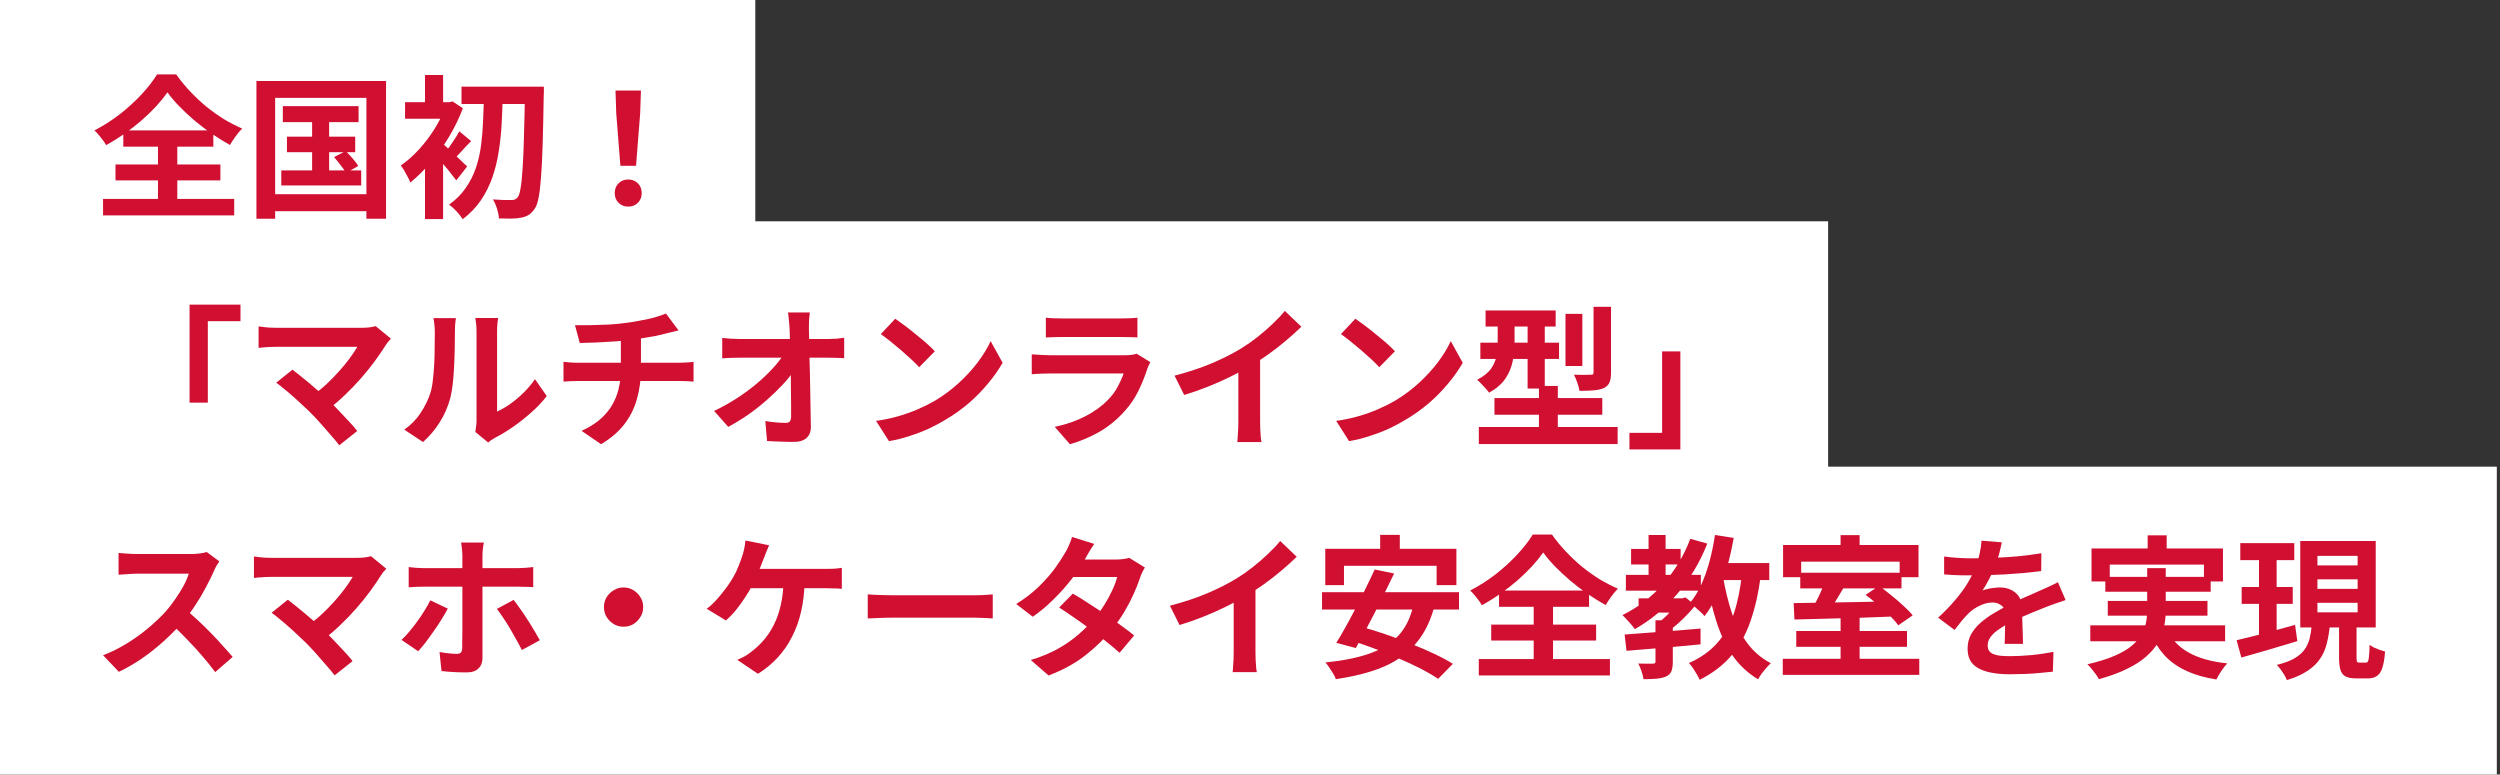 <svg width="652" height="202" viewBox="0 0 652 202" fill="none" xmlns="http://www.w3.org/2000/svg">
<rect x="0" y="0" width="652" height="202" fill="#333333" stroke="none"/>
<path d="M0 80.298L-3.50994e-06 0L196.981 -8.61033e-06L196.981 80.298L0 80.298Z" fill="white"/>
<path d="M0 138.012L-3.50994e-06 57.714L476.77 57.714L476.77 138.012L0 138.012Z" fill="white"/>
<path d="M0 202L-3.50994e-06 121.702L651.168 121.702L651.168 202L0 202Z" fill="white"/>
<path d="M584.268 141.648H598.348V146.088H584.268V141.648ZM584.628 153.088H597.948V157.488H584.628V153.088ZM583.308 166.968C584.614 166.648 586.094 166.288 587.748 165.888C589.428 165.461 591.188 164.995 593.028 164.488C594.868 163.981 596.708 163.475 598.548 162.968L599.148 167.208C596.641 167.955 594.094 168.715 591.508 169.488C588.921 170.235 586.601 170.901 584.548 171.488L583.308 166.968ZM604.388 151.088V153.568H614.868V151.088H604.388ZM604.388 157.208V159.688H614.868V157.208H604.388ZM604.388 144.968V147.448H614.868V144.968H604.388ZM599.908 141.088H619.588V163.648H599.908V141.088ZM610.028 161.848H614.588V171.488C614.588 172.075 614.628 172.448 614.708 172.608C614.814 172.741 615.041 172.808 615.388 172.808C615.468 172.808 615.614 172.808 615.828 172.808C616.068 172.808 616.308 172.808 616.548 172.808C616.788 172.808 616.948 172.808 617.028 172.808C617.268 172.808 617.441 172.701 617.548 172.488C617.681 172.275 617.774 171.835 617.828 171.168C617.908 170.475 617.961 169.475 617.988 168.168C618.308 168.408 618.694 168.648 619.148 168.888C619.628 169.101 620.121 169.301 620.628 169.488C621.161 169.648 621.628 169.795 622.028 169.928C621.894 171.741 621.654 173.155 621.308 174.168C620.988 175.181 620.521 175.888 619.908 176.288C619.321 176.715 618.548 176.928 617.588 176.928C617.401 176.928 617.161 176.928 616.868 176.928C616.601 176.928 616.321 176.928 616.028 176.928C615.734 176.928 615.454 176.928 615.188 176.928C614.921 176.928 614.694 176.928 614.508 176.928C613.281 176.928 612.348 176.755 611.708 176.408C611.068 176.061 610.628 175.488 610.388 174.688C610.148 173.915 610.028 172.861 610.028 171.528V161.848ZM602.908 163.008H607.628C607.468 164.741 607.201 166.341 606.828 167.808C606.481 169.248 605.908 170.568 605.108 171.768C604.308 172.968 603.201 174.035 601.788 174.968C600.401 175.901 598.614 176.701 596.428 177.368C596.268 176.968 596.041 176.515 595.748 176.008C595.454 175.528 595.134 175.048 594.788 174.568C594.441 174.115 594.108 173.728 593.788 173.408C595.654 172.955 597.174 172.395 598.348 171.728C599.521 171.035 600.414 170.261 601.028 169.408C601.641 168.528 602.081 167.568 602.348 166.528C602.614 165.461 602.801 164.288 602.908 163.008ZM589.148 143.408H593.748V166.888L589.148 167.608V143.408Z" fill="#D00F31"/>
<path d="M560.108 139.608H565.068V145.968H560.108V139.608ZM545.468 143.048H579.748V151.648H574.788V147.248H550.228V151.648H545.468V143.048ZM549.068 150.448H576.548V154.328H549.068V150.448ZM545.148 163.088H580.308V167.248H545.148V163.088ZM549.708 156.728H575.708V160.568H549.708V156.728ZM564.988 163.928C566.188 166.568 568.094 168.635 570.708 170.128C573.321 171.621 576.708 172.581 580.868 173.008C580.388 173.515 579.868 174.181 579.308 175.008C578.774 175.835 578.348 176.568 578.028 177.208C574.988 176.728 572.361 175.968 570.148 174.928C567.934 173.915 566.054 172.581 564.508 170.928C562.988 169.248 561.721 167.221 560.708 164.848L564.988 163.928ZM559.988 148.168H564.828V159.288C564.828 160.675 564.681 162.061 564.388 163.448C564.121 164.835 563.614 166.181 562.868 167.488C562.148 168.768 561.121 169.995 559.788 171.168C558.481 172.341 556.814 173.421 554.788 174.408C552.761 175.421 550.294 176.328 547.388 177.128C547.201 176.755 546.934 176.328 546.588 175.848C546.268 175.395 545.908 174.928 545.508 174.448C545.134 173.968 544.761 173.568 544.388 173.248C547.161 172.608 549.481 171.888 551.348 171.088C553.241 170.288 554.748 169.421 555.868 168.488C557.014 167.555 557.881 166.581 558.468 165.568C559.054 164.528 559.454 163.488 559.668 162.448C559.881 161.381 559.988 160.301 559.988 159.208V148.168Z" fill="#D00F31"/>
<path d="M522.068 141.448C521.934 142.168 521.721 143.101 521.428 144.248C521.134 145.395 520.708 146.688 520.148 148.128C519.721 149.115 519.228 150.141 518.668 151.208C518.134 152.248 517.588 153.181 517.028 154.008C517.374 153.848 517.814 153.715 518.348 153.608C518.881 153.475 519.428 153.381 519.988 153.328C520.574 153.248 521.094 153.208 521.548 153.208C523.228 153.208 524.614 153.688 525.708 154.648C526.828 155.608 527.388 157.035 527.388 158.928C527.388 159.461 527.388 160.115 527.388 160.888C527.414 161.661 527.441 162.475 527.468 163.328C527.494 164.155 527.521 164.968 527.548 165.768C527.574 166.568 527.588 167.288 527.588 167.928H522.788C522.841 167.475 522.868 166.941 522.868 166.328C522.894 165.688 522.908 165.021 522.908 164.328C522.934 163.635 522.948 162.968 522.948 162.328C522.974 161.661 522.988 161.061 522.988 160.528C522.988 159.248 522.641 158.368 521.948 157.888C521.281 157.381 520.534 157.128 519.708 157.128C518.588 157.128 517.454 157.408 516.308 157.968C515.188 158.501 514.241 159.141 513.468 159.888C512.881 160.475 512.281 161.128 511.668 161.848C511.081 162.568 510.441 163.381 509.748 164.288L505.468 161.088C507.201 159.488 508.694 157.941 509.948 156.448C511.228 154.955 512.308 153.475 513.188 152.008C514.068 150.541 514.788 149.075 515.348 147.608C515.748 146.541 516.068 145.435 516.308 144.288C516.574 143.115 516.734 142.021 516.788 141.008L522.068 141.448ZM507.028 145.128C508.041 145.288 509.214 145.408 510.548 145.488C511.881 145.568 513.054 145.608 514.068 145.608C515.828 145.608 517.748 145.568 519.828 145.488C521.934 145.408 524.068 145.275 526.228 145.088C528.388 144.875 530.441 144.608 532.388 144.288L532.348 148.928C530.934 149.115 529.401 149.288 527.748 149.448C526.121 149.581 524.454 149.701 522.748 149.808C521.068 149.888 519.454 149.955 517.908 150.008C516.361 150.035 514.988 150.048 513.788 150.048C513.254 150.048 512.588 150.048 511.788 150.048C511.014 150.021 510.214 149.995 509.388 149.968C508.561 149.915 507.774 149.861 507.028 149.808V145.128ZM538.708 156.488C538.281 156.621 537.774 156.795 537.188 157.008C536.628 157.195 536.054 157.395 535.468 157.608C534.908 157.795 534.401 157.981 533.948 158.168C532.668 158.675 531.148 159.288 529.388 160.008C527.654 160.728 525.841 161.568 523.948 162.528C522.748 163.168 521.734 163.795 520.908 164.408C520.081 165.021 519.454 165.648 519.028 166.288C518.601 166.901 518.388 167.581 518.388 168.328C518.388 168.888 518.508 169.355 518.748 169.728C518.988 170.075 519.348 170.355 519.828 170.568C520.308 170.781 520.908 170.928 521.628 171.008C522.348 171.088 523.201 171.128 524.188 171.128C525.894 171.128 527.774 171.035 529.828 170.848C531.881 170.635 533.788 170.355 535.548 170.008L535.388 175.168C534.534 175.275 533.454 175.381 532.148 175.488C530.841 175.621 529.481 175.715 528.068 175.768C526.681 175.821 525.348 175.848 524.068 175.848C521.988 175.848 520.121 175.648 518.468 175.248C516.814 174.848 515.508 174.168 514.548 173.208C513.614 172.221 513.148 170.875 513.148 169.168C513.148 167.781 513.454 166.528 514.068 165.408C514.708 164.288 515.548 163.275 516.588 162.368C517.628 161.461 518.761 160.648 519.988 159.928C521.241 159.181 522.468 158.501 523.668 157.888C524.894 157.248 526.001 156.701 526.988 156.248C527.974 155.795 528.894 155.395 529.748 155.048C530.628 154.675 531.468 154.301 532.268 153.928C533.041 153.581 533.788 153.248 534.508 152.928C535.228 152.581 535.961 152.221 536.708 151.848L538.708 156.488Z" fill="#D00F31"/>
<path d="M480.027 160.928H484.987V173.408H480.027V160.928ZM469.507 149.368H495.907V153.448H469.507V149.368ZM464.947 171.808H500.547V176.008H464.947V171.808ZM468.467 164.568H497.347V168.688H468.467V164.568ZM475.907 151.728L481.027 152.928C480.521 153.808 479.987 154.701 479.427 155.608C478.894 156.515 478.361 157.368 477.827 158.168C477.294 158.941 476.801 159.635 476.347 160.248L472.427 159.048C472.827 158.381 473.254 157.621 473.707 156.768C474.161 155.915 474.574 155.048 474.947 154.168C475.347 153.261 475.667 152.448 475.907 151.728ZM467.787 157.288C470.027 157.235 472.601 157.195 475.507 157.168C478.441 157.115 481.521 157.061 484.747 157.008C488.001 156.928 491.214 156.861 494.387 156.808L494.187 160.768C491.067 160.901 487.921 161.021 484.747 161.128C481.574 161.208 478.547 161.288 475.667 161.368C472.787 161.448 470.227 161.515 467.987 161.568L467.787 157.288ZM486.547 155.128L490.067 152.808C491.081 153.528 492.134 154.341 493.227 155.248C494.347 156.128 495.401 157.035 496.387 157.968C497.401 158.875 498.214 159.715 498.827 160.488L495.067 163.088C494.534 162.315 493.787 161.461 492.827 160.528C491.894 159.595 490.867 158.661 489.747 157.728C488.654 156.768 487.587 155.901 486.547 155.128ZM480.027 139.568H484.987V145.168H480.027V139.568ZM465.027 142.128H500.347V150.528H495.427V146.488H469.747V150.528H465.027V142.128Z" fill="#D00F31"/>
<path d="M427.347 156.048H438.707V159.768H427.347V156.048ZM425.387 143.168H438.307V147.208H425.387V143.168ZM424.027 149.928H443.587V154.048H424.027V149.928ZM429.947 139.528H434.387V151.968H429.947V139.528ZM440.827 140.528L445.267 141.768C443.294 146.728 440.681 151.101 437.427 154.888C434.201 158.675 430.507 161.741 426.347 164.088C426.161 163.768 425.867 163.381 425.467 162.928C425.067 162.448 424.654 161.981 424.227 161.528C423.801 161.075 423.441 160.701 423.147 160.408C427.201 158.408 430.734 155.701 433.747 152.288C436.787 148.875 439.147 144.955 440.827 140.528ZM431.747 161.768H436.267V172.608C436.267 173.621 436.147 174.435 435.907 175.048C435.667 175.661 435.187 176.128 434.467 176.448C433.747 176.741 432.907 176.928 431.947 177.008C431.014 177.088 429.907 177.128 428.627 177.128C428.547 176.515 428.374 175.821 428.107 175.048C427.841 174.275 427.561 173.608 427.267 173.048C428.067 173.075 428.841 173.088 429.587 173.088C430.334 173.088 430.827 173.088 431.067 173.088C431.361 173.061 431.547 173.008 431.627 172.928C431.707 172.848 431.747 172.701 431.747 172.488V161.768ZM437.707 156.048H438.707L439.587 155.808L442.147 157.888C441.187 159.088 440.067 160.301 438.787 161.528C437.534 162.755 436.281 163.795 435.027 164.648C434.787 164.275 434.427 163.848 433.947 163.368C433.494 162.888 433.107 162.501 432.787 162.208C433.374 161.728 433.987 161.181 434.627 160.568C435.267 159.928 435.854 159.275 436.387 158.608C436.947 157.941 437.387 157.341 437.707 156.808V156.048ZM423.707 165.488C425.387 165.355 427.307 165.208 429.467 165.048C431.654 164.888 433.947 164.715 436.347 164.528C438.774 164.341 441.161 164.141 443.507 163.928V168.048C441.267 168.261 438.987 168.475 436.667 168.688C434.347 168.875 432.121 169.061 429.987 169.248C427.854 169.435 425.921 169.595 424.187 169.728L423.707 165.488ZM446.707 146.848H461.427V151.288H446.707V146.848ZM447.267 139.528L452.147 140.288C451.694 142.928 451.107 145.515 450.387 148.048C449.667 150.555 448.827 152.888 447.867 155.048C446.907 157.208 445.801 159.088 444.547 160.688C444.307 160.368 443.947 159.995 443.467 159.568C443.014 159.141 442.534 158.715 442.027 158.288C441.521 157.861 441.081 157.528 440.707 157.288C441.854 155.928 442.854 154.315 443.707 152.448C444.561 150.555 445.281 148.515 445.867 146.328C446.454 144.115 446.921 141.848 447.267 139.528ZM454.307 149.528L459.227 149.968C458.641 154.528 457.734 158.555 456.507 162.048C455.307 165.515 453.641 168.501 451.507 171.008C449.374 173.515 446.627 175.608 443.267 177.288C443.107 176.915 442.867 176.448 442.547 175.888C442.227 175.328 441.881 174.768 441.507 174.208C441.134 173.675 440.787 173.248 440.467 172.928C443.507 171.568 445.961 169.835 447.827 167.728C449.721 165.595 451.174 163.021 452.187 160.008C453.201 156.968 453.907 153.475 454.307 149.528ZM449.347 150.288C449.907 153.675 450.681 156.861 451.667 159.848C452.681 162.808 454.014 165.421 455.667 167.688C457.321 169.928 459.374 171.688 461.827 172.968C461.481 173.288 461.094 173.688 460.667 174.168C460.241 174.675 459.827 175.181 459.427 175.688C459.054 176.221 458.747 176.715 458.507 177.168C455.814 175.541 453.587 173.461 451.827 170.928C450.094 168.368 448.694 165.408 447.627 162.048C446.561 158.688 445.694 155.008 445.027 151.008L449.347 150.288Z" fill="#D00F31"/>
<path d="M402.468 144.088C401.641 145.261 400.654 146.475 399.508 147.728C398.361 148.955 397.094 150.181 395.708 151.408C394.321 152.608 392.841 153.755 391.268 154.848C389.721 155.941 388.121 156.941 386.468 157.848C386.174 157.288 385.721 156.635 385.108 155.888C384.521 155.115 383.961 154.488 383.428 154.008C385.748 152.808 387.961 151.395 390.068 149.768C392.174 148.115 394.068 146.381 395.748 144.568C397.428 142.755 398.761 141.035 399.748 139.408H404.748C405.814 140.928 407.014 142.395 408.348 143.808C409.681 145.221 411.081 146.541 412.548 147.768C414.041 148.968 415.574 150.061 417.148 151.048C418.748 152.008 420.348 152.835 421.948 153.528C421.334 154.141 420.761 154.821 420.228 155.568C419.694 156.315 419.201 157.061 418.748 157.808C417.228 156.955 415.681 155.995 414.108 154.928C412.534 153.835 411.028 152.688 409.588 151.488C408.148 150.261 406.814 149.021 405.588 147.768C404.361 146.515 403.321 145.288 402.468 144.088ZM388.908 162.888H416.268V167.048H388.908V162.888ZM390.948 154.008H414.428V158.248H390.948V154.008ZM385.668 171.888H419.868V176.168H385.668V171.888ZM399.988 155.888H405.028V174.248H399.988V155.888Z" fill="#D00F31"/>
<path d="M359.948 139.488H365.068V146.808H359.948V139.488ZM345.628 143.128H379.828V152.608H374.668V147.568H350.508V152.608H345.628V143.128ZM358.508 148.528L363.588 149.568C362.815 151.195 361.988 152.888 361.108 154.648C360.255 156.381 359.388 158.115 358.508 159.848C357.628 161.581 356.761 163.235 355.908 164.808C355.081 166.355 354.308 167.755 353.588 169.008L348.508 167.648C349.281 166.421 350.095 165.035 350.948 163.488C351.828 161.915 352.708 160.275 353.588 158.568C354.495 156.835 355.361 155.115 356.188 153.408C357.041 151.675 357.815 150.048 358.508 148.528ZM368.628 157.688L374.028 158.368C373.175 161.461 371.988 164.088 370.468 166.248C368.975 168.381 367.161 170.168 365.028 171.608C362.921 173.048 360.481 174.195 357.708 175.048C354.935 175.928 351.828 176.621 348.388 177.128C348.255 176.728 348.028 176.248 347.708 175.688C347.388 175.155 347.041 174.621 346.668 174.088C346.321 173.555 345.988 173.115 345.668 172.768C350.041 172.341 353.801 171.595 356.948 170.528C360.121 169.461 362.681 167.901 364.628 165.848C366.575 163.795 367.908 161.075 368.628 157.688ZM344.788 154.448H380.508V158.968H344.788V154.448ZM351.508 166.808L354.988 163.448C356.935 163.981 359.001 164.621 361.188 165.368C363.401 166.115 365.588 166.928 367.748 167.808C369.935 168.661 371.988 169.541 373.908 170.448C375.855 171.355 377.521 172.248 378.908 173.128L375.068 177.048C373.815 176.195 372.268 175.288 370.428 174.328C368.588 173.395 366.588 172.475 364.428 171.568C362.268 170.635 360.081 169.755 357.868 168.928C355.655 168.101 353.535 167.395 351.508 166.808Z" fill="#D00F31"/>
<path d="M305.107 157.968C308.707 157.035 311.961 155.955 314.867 154.728C317.801 153.475 320.374 152.168 322.587 150.808C323.974 149.955 325.361 148.981 326.747 147.888C328.161 146.768 329.481 145.621 330.707 144.448C331.961 143.275 333.014 142.155 333.867 141.088L338.187 145.208C336.961 146.408 335.614 147.621 334.147 148.848C332.707 150.075 331.201 151.248 329.627 152.368C328.054 153.488 326.494 154.515 324.947 155.448C323.427 156.328 321.721 157.235 319.827 158.168C317.961 159.101 315.987 159.981 313.907 160.808C311.827 161.635 309.734 162.368 307.627 163.008L305.107 157.968ZM321.747 153.368L327.427 152.048V170.048C327.427 170.635 327.441 171.275 327.467 171.968C327.494 172.661 327.534 173.301 327.587 173.888C327.641 174.501 327.707 174.968 327.787 175.288H321.467C321.521 174.968 321.561 174.501 321.587 173.888C321.641 173.301 321.681 172.661 321.707 171.968C321.734 171.275 321.747 170.635 321.747 170.048V153.368Z" fill="#D00F31"/>
<path d="M279.787 154.808C281.014 155.501 282.347 156.328 283.787 157.288C285.254 158.221 286.734 159.195 288.227 160.208C289.721 161.221 291.121 162.208 292.427 163.168C293.761 164.128 294.881 164.981 295.787 165.728L291.987 170.248C291.107 169.448 290.014 168.528 288.707 167.488C287.427 166.421 286.041 165.341 284.547 164.248C283.054 163.128 281.574 162.061 280.107 161.048C278.667 160.035 277.374 159.168 276.227 158.448L279.787 154.808ZM298.587 148.008C298.347 148.381 298.107 148.821 297.867 149.328C297.627 149.835 297.427 150.341 297.267 150.848C296.867 152.075 296.321 153.448 295.627 154.968C294.961 156.461 294.161 157.995 293.227 159.568C292.294 161.115 291.227 162.635 290.027 164.128C288.134 166.475 285.854 168.701 283.187 170.808C280.547 172.915 277.307 174.701 273.467 176.168L268.827 172.128C271.627 171.275 274.054 170.261 276.107 169.088C278.161 167.915 279.934 166.661 281.427 165.328C282.947 163.995 284.267 162.661 285.387 161.328C286.294 160.288 287.147 159.128 287.947 157.848C288.774 156.541 289.481 155.248 290.067 153.968C290.681 152.661 291.107 151.501 291.347 150.488H277.827L279.667 145.928H291.027C291.667 145.928 292.294 145.888 292.907 145.808C293.547 145.728 294.081 145.621 294.507 145.488L298.587 148.008ZM285.387 141.848C284.907 142.541 284.427 143.288 283.947 144.088C283.494 144.888 283.147 145.501 282.907 145.928C282.001 147.528 280.854 149.235 279.467 151.048C278.081 152.835 276.521 154.581 274.787 156.288C273.081 157.995 271.267 159.515 269.347 160.848L265.027 157.528C267.374 156.061 269.361 154.528 270.987 152.928C272.641 151.301 274.014 149.741 275.107 148.248C276.201 146.728 277.081 145.381 277.747 144.208C278.067 143.728 278.401 143.088 278.747 142.288C279.121 141.461 279.401 140.715 279.587 140.048L285.387 141.848Z" fill="#D00F31"/>
<path d="M226.308 155.008C226.788 155.035 227.401 155.075 228.148 155.128C228.894 155.155 229.668 155.181 230.468 155.208C231.294 155.235 232.054 155.248 232.748 155.248C233.414 155.248 234.241 155.248 235.228 155.248C236.214 155.248 237.281 155.248 238.428 155.248C239.601 155.248 240.801 155.248 242.028 155.248C243.281 155.248 244.521 155.248 245.748 155.248C246.974 155.248 248.134 155.248 249.228 155.248C250.321 155.248 251.294 155.248 252.148 155.248C253.028 155.248 253.721 155.248 254.228 155.248C255.161 155.248 256.041 155.221 256.868 155.168C257.694 155.088 258.374 155.035 258.908 155.008V161.288C258.454 161.261 257.774 161.221 256.868 161.168C255.961 161.115 255.081 161.088 254.228 161.088C253.721 161.088 253.028 161.088 252.148 161.088C251.268 161.088 250.281 161.088 249.188 161.088C248.094 161.088 246.934 161.088 245.708 161.088C244.508 161.088 243.281 161.088 242.028 161.088C240.774 161.088 239.561 161.088 238.388 161.088C237.241 161.088 236.174 161.088 235.188 161.088C234.228 161.088 233.414 161.088 232.748 161.088C231.601 161.088 230.428 161.115 229.228 161.168C228.028 161.195 227.054 161.235 226.308 161.288V155.008Z" fill="#D00F31"/>
<path d="M200.588 142.208C200.348 142.715 200.108 143.275 199.868 143.888C199.628 144.501 199.428 145.021 199.268 145.448C199.028 146.115 198.734 146.861 198.388 147.688C198.068 148.515 197.721 149.355 197.348 150.208C197.001 151.035 196.641 151.795 196.268 152.488C195.761 153.501 195.121 154.595 194.348 155.768C193.601 156.915 192.801 158.021 191.948 159.088C191.094 160.128 190.214 161.035 189.308 161.808L184.308 158.768C185.028 158.261 185.708 157.661 186.348 156.968C187.014 156.275 187.641 155.555 188.228 154.808C188.841 154.061 189.401 153.328 189.908 152.608C190.414 151.861 190.854 151.168 191.228 150.528C191.761 149.621 192.214 148.675 192.588 147.688C192.988 146.701 193.308 145.835 193.548 145.088C193.788 144.421 193.974 143.728 194.108 143.008C194.268 142.261 194.361 141.581 194.388 140.968L200.588 142.208ZM194.268 148.368C194.721 148.368 195.388 148.368 196.268 148.368C197.148 148.368 198.174 148.368 199.348 148.368C200.521 148.368 201.748 148.368 203.028 148.368C204.334 148.368 205.628 148.368 206.908 148.368C208.214 148.368 209.428 148.368 210.548 148.368C211.694 148.368 212.681 148.368 213.508 148.368C214.361 148.368 214.988 148.368 215.388 148.368C215.921 148.368 216.588 148.355 217.388 148.328C218.188 148.275 218.908 148.195 219.548 148.088V153.568C218.801 153.488 218.028 153.448 217.228 153.448C216.454 153.421 215.841 153.408 215.388 153.408C214.934 153.408 214.174 153.408 213.108 153.408C212.041 153.408 210.801 153.408 209.388 153.408C207.974 153.408 206.481 153.408 204.908 153.408C203.361 153.408 201.854 153.408 200.388 153.408C198.921 153.408 197.614 153.408 196.468 153.408C195.321 153.408 194.441 153.408 193.828 153.408L194.268 148.368ZM209.868 151.248C209.814 154.208 209.508 156.928 208.948 159.408C208.388 161.861 207.588 164.088 206.548 166.088C205.534 168.088 204.281 169.901 202.788 171.528C201.294 173.128 199.588 174.528 197.668 175.728L192.268 172.088C192.988 171.795 193.681 171.461 194.348 171.088C195.014 170.688 195.588 170.288 196.068 169.888C197.214 169.008 198.268 168.008 199.228 166.888C200.214 165.741 201.081 164.421 201.828 162.928C202.601 161.408 203.201 159.688 203.628 157.768C204.081 155.848 204.321 153.675 204.348 151.248H209.868Z" fill="#D00F31"/>
<path d="M162.628 153.208C163.588 153.208 164.441 153.448 165.188 153.928C165.961 154.381 166.574 154.995 167.028 155.768C167.508 156.515 167.748 157.368 167.748 158.328C167.748 159.261 167.508 160.115 167.028 160.888C166.574 161.661 165.961 162.288 165.188 162.768C164.441 163.221 163.588 163.448 162.628 163.448C161.694 163.448 160.841 163.221 160.068 162.768C159.294 162.288 158.668 161.661 158.188 160.888C157.734 160.115 157.508 159.261 157.508 158.328C157.508 157.368 157.734 156.515 158.188 155.768C158.668 154.995 159.294 154.381 160.068 153.928C160.841 153.448 161.694 153.208 162.628 153.208Z" fill="#D00F31"/>
<path d="M126.188 141.488C126.161 141.675 126.108 141.981 126.028 142.408C125.975 142.835 125.921 143.288 125.868 143.768C125.841 144.248 125.828 144.648 125.828 144.968C125.828 145.768 125.828 146.648 125.828 147.608C125.828 148.568 125.828 149.528 125.828 150.488C125.828 151.421 125.828 152.275 125.828 153.048C125.828 153.581 125.828 154.328 125.828 155.288C125.828 156.248 125.828 157.328 125.828 158.528C125.828 159.728 125.828 160.981 125.828 162.288C125.828 163.568 125.828 164.821 125.828 166.048C125.828 167.248 125.828 168.341 125.828 169.328C125.828 170.288 125.828 171.048 125.828 171.608C125.828 172.755 125.481 173.661 124.788 174.328C124.121 175.021 123.068 175.368 121.628 175.368C120.908 175.368 120.175 175.355 119.428 175.328C118.681 175.301 117.948 175.261 117.228 175.208C116.508 175.155 115.815 175.088 115.148 175.008L114.628 170.048C115.508 170.208 116.348 170.328 117.148 170.408C117.948 170.488 118.601 170.528 119.108 170.528C119.615 170.528 119.975 170.421 120.188 170.208C120.401 169.968 120.521 169.595 120.548 169.088C120.548 168.848 120.548 168.328 120.548 167.528C120.575 166.728 120.588 165.781 120.588 164.688C120.588 163.595 120.588 162.435 120.588 161.208C120.588 159.981 120.588 158.808 120.588 157.688C120.588 156.568 120.588 155.595 120.588 154.768C120.588 153.941 120.588 153.368 120.588 153.048C120.588 152.568 120.588 151.848 120.588 150.888C120.588 149.901 120.588 148.861 120.588 147.768C120.588 146.675 120.588 145.741 120.588 144.968C120.588 144.435 120.548 143.808 120.468 143.088C120.388 142.368 120.321 141.835 120.268 141.488H126.188ZM106.588 147.888C107.175 147.941 107.801 148.008 108.468 148.088C109.161 148.141 109.815 148.168 110.428 148.168C110.775 148.168 111.428 148.168 112.388 148.168C113.375 148.168 114.535 148.168 115.868 148.168C117.228 148.168 118.695 148.168 120.268 148.168C121.841 148.168 123.415 148.168 124.988 148.168C126.561 148.168 128.041 148.168 129.428 148.168C130.815 148.168 132.001 148.168 132.988 148.168C134.001 148.168 134.708 148.168 135.108 148.168C135.668 148.168 136.335 148.141 137.108 148.088C137.881 148.035 138.535 147.968 139.068 147.888V153.128C138.455 153.075 137.788 153.048 137.068 153.048C136.348 153.021 135.708 153.008 135.148 153.008C134.748 153.008 134.055 153.008 133.068 153.008C132.081 153.008 130.895 153.008 129.508 153.008C128.121 153.008 126.641 153.008 125.068 153.008C123.495 153.008 121.921 153.008 120.348 153.008C118.801 153.008 117.335 153.008 115.948 153.008C114.588 153.008 113.428 153.008 112.468 153.008C111.508 153.008 110.828 153.008 110.428 153.008C109.841 153.008 109.188 153.021 108.468 153.048C107.775 153.075 107.148 153.115 106.588 153.168V147.888ZM116.788 158.728C116.308 159.608 115.748 160.568 115.108 161.608C114.468 162.648 113.775 163.688 113.028 164.728C112.308 165.768 111.601 166.741 110.908 167.648C110.215 168.528 109.601 169.261 109.068 169.848L104.708 166.888C105.375 166.275 106.055 165.555 106.748 164.728C107.468 163.875 108.161 162.981 108.828 162.048C109.521 161.115 110.148 160.181 110.708 159.248C111.295 158.315 111.801 157.421 112.228 156.568L116.788 158.728ZM133.948 156.448C134.455 157.088 135.015 157.848 135.628 158.728C136.268 159.608 136.908 160.555 137.548 161.568C138.188 162.555 138.788 163.528 139.348 164.488C139.908 165.421 140.388 166.248 140.788 166.968L136.108 169.528C135.681 168.675 135.188 167.755 134.628 166.768C134.095 165.781 133.535 164.795 132.948 163.808C132.361 162.821 131.775 161.901 131.188 161.048C130.601 160.168 130.068 159.421 129.588 158.808L133.948 156.448Z" fill="#D00F31"/>
<path d="M100.748 148.328C100.454 148.648 100.188 148.941 99.948 149.208C99.734 149.475 99.547 149.741 99.388 150.008C98.588 151.288 97.641 152.675 96.547 154.168C95.454 155.661 94.241 157.168 92.907 158.688C91.574 160.208 90.161 161.675 88.668 163.088C87.201 164.501 85.681 165.781 84.108 166.928L80.147 163.208C81.481 162.301 82.734 161.301 83.907 160.208C85.108 159.088 86.214 157.955 87.228 156.808C88.267 155.661 89.188 154.541 89.987 153.448C90.787 152.355 91.454 151.355 91.987 150.448C91.454 150.448 90.748 150.448 89.868 150.448C88.987 150.448 87.961 150.448 86.787 150.448C85.641 150.448 84.427 150.448 83.147 150.448C81.868 150.448 80.588 150.448 79.308 150.448C78.054 150.448 76.854 150.448 75.707 150.448C74.588 150.448 73.601 150.448 72.748 150.448C71.921 150.448 71.281 150.448 70.828 150.448C70.294 150.448 69.721 150.461 69.108 150.488C68.521 150.515 67.961 150.555 67.427 150.608C66.894 150.661 66.494 150.701 66.228 150.728V145.128C66.574 145.155 67.014 145.208 67.547 145.288C68.108 145.368 68.681 145.421 69.267 145.448C69.854 145.475 70.374 145.488 70.828 145.488C71.174 145.488 71.761 145.488 72.588 145.488C73.441 145.488 74.441 145.488 75.588 145.488C76.734 145.488 77.961 145.488 79.267 145.488C80.601 145.488 81.934 145.488 83.267 145.488C84.627 145.488 85.934 145.488 87.188 145.488C88.441 145.488 89.561 145.488 90.547 145.488C91.561 145.488 92.388 145.488 93.028 145.488C94.601 145.488 95.841 145.341 96.748 145.048L100.748 148.328ZM79.627 167.488C79.041 166.901 78.361 166.261 77.588 165.568C76.841 164.848 76.054 164.128 75.228 163.408C74.427 162.688 73.641 162.021 72.868 161.408C72.121 160.768 71.441 160.235 70.828 159.808L75.067 156.408C75.601 156.808 76.228 157.301 76.948 157.888C77.694 158.475 78.481 159.115 79.308 159.808C80.134 160.501 80.974 161.221 81.828 161.968C82.681 162.715 83.494 163.448 84.267 164.168C85.147 165.021 86.054 165.941 86.987 166.928C87.948 167.915 88.854 168.875 89.707 169.808C90.588 170.741 91.334 171.608 91.948 172.408L87.267 176.128C86.707 175.381 85.987 174.515 85.108 173.528C84.254 172.515 83.347 171.475 82.388 170.408C81.427 169.341 80.507 168.368 79.627 167.488Z" fill="#D00F31"/>
<path d="M57.199 146.408C57.039 146.648 56.799 147.021 56.479 147.528C56.186 148.035 55.959 148.501 55.799 148.928C55.239 150.181 54.546 151.581 53.719 153.128C52.919 154.675 51.999 156.235 50.959 157.808C49.946 159.355 48.866 160.808 47.719 162.168C46.226 163.848 44.572 165.515 42.759 167.168C40.972 168.795 39.079 170.301 37.079 171.688C35.106 173.048 33.079 174.221 30.999 175.208L26.879 170.888C29.039 170.061 31.132 169.021 33.159 167.768C35.186 166.515 37.066 165.155 38.799 163.688C40.532 162.221 42.026 160.795 43.279 159.408C44.159 158.395 44.986 157.315 45.759 156.168C46.559 155.021 47.266 153.888 47.879 152.768C48.492 151.621 48.946 150.568 49.239 149.608C48.972 149.608 48.492 149.608 47.799 149.608C47.106 149.608 46.292 149.608 45.359 149.608C44.452 149.608 43.492 149.608 42.479 149.608C41.466 149.608 40.492 149.608 39.559 149.608C38.652 149.608 37.852 149.608 37.159 149.608C36.466 149.608 35.972 149.608 35.679 149.608C35.119 149.608 34.532 149.635 33.919 149.688C33.306 149.715 32.719 149.755 32.159 149.808C31.626 149.835 31.212 149.861 30.919 149.888V144.208C31.319 144.235 31.812 144.275 32.399 144.328C32.986 144.381 33.572 144.421 34.159 144.448C34.772 144.475 35.279 144.488 35.679 144.488C36.026 144.488 36.572 144.488 37.319 144.488C38.066 144.488 38.919 144.488 39.879 144.488C40.839 144.488 41.826 144.488 42.839 144.488C43.879 144.488 44.866 144.488 45.799 144.488C46.759 144.488 47.586 144.488 48.279 144.488C48.972 144.488 49.479 144.488 49.799 144.488C50.679 144.488 51.479 144.435 52.199 144.328C52.946 144.221 53.519 144.101 53.919 143.968L57.199 146.408ZM48.239 158.848C49.279 159.675 50.386 160.635 51.559 161.728C52.732 162.821 53.892 163.955 55.039 165.128C56.186 166.301 57.239 167.435 58.199 168.528C59.186 169.595 60.012 170.528 60.679 171.328L56.119 175.288C55.132 173.928 53.999 172.515 52.719 171.048C51.466 169.581 50.132 168.128 48.719 166.688C47.332 165.221 45.919 163.835 44.479 162.528L48.239 158.848Z" fill="#D00F31"/>
<path d="M438.239 117.208H424.959V112.888H433.479V91.648H438.239V117.208Z" fill="#D00F31"/>
<path d="M387.438 80.968H405.718V85.168H387.438V80.968ZM386.078 89.368H406.598V93.608H386.078V89.368ZM385.678 111.368H421.878V115.808H385.678V111.368ZM389.758 103.808H417.878V108.168H389.758V103.808ZM398.398 82.608H402.878V101.328H398.398V82.608ZM401.358 100.648H406.278V114.648H401.358V100.648ZM408.278 81.848H412.678V95.448H408.278V81.848ZM415.598 80.008H420.158V97.168C420.158 98.261 420.025 99.115 419.758 99.728C419.518 100.341 419.025 100.835 418.278 101.208C417.532 101.528 416.638 101.728 415.598 101.808C414.558 101.888 413.332 101.928 411.918 101.928C411.838 101.315 411.652 100.608 411.358 99.808C411.092 98.981 410.798 98.288 410.478 97.728C411.385 97.755 412.265 97.768 413.118 97.768C413.998 97.768 414.572 97.755 414.838 97.728C415.158 97.728 415.358 97.688 415.438 97.608C415.545 97.528 415.598 97.355 415.598 97.088V80.008ZM390.598 82.648H394.998V89.808C394.998 91.248 394.825 92.755 394.478 94.328C394.158 95.901 393.518 97.395 392.558 98.808C391.598 100.195 390.198 101.395 388.358 102.408C388.145 102.088 387.838 101.715 387.438 101.288C387.065 100.861 386.665 100.435 386.238 100.008C385.838 99.581 385.505 99.261 385.238 99.048C386.865 98.195 388.052 97.261 388.798 96.248C389.545 95.208 390.025 94.128 390.238 93.008C390.478 91.861 390.598 90.755 390.598 89.688V82.648Z" fill="#D00F31"/>
<path d="M353.479 83.128C354.172 83.608 354.985 84.195 355.918 84.888C356.852 85.581 357.812 86.341 358.798 87.168C359.812 87.968 360.758 88.755 361.638 89.528C362.518 90.301 363.238 90.995 363.798 91.608L359.719 95.768C359.212 95.208 358.545 94.541 357.719 93.768C356.892 92.995 355.999 92.195 355.039 91.368C354.079 90.541 353.132 89.755 352.198 89.008C351.265 88.261 350.439 87.635 349.719 87.128L353.479 83.128ZM348.479 109.768C350.559 109.475 352.518 109.061 354.358 108.528C356.198 107.995 357.905 107.381 359.479 106.688C361.052 105.995 362.492 105.275 363.798 104.528C366.065 103.168 368.145 101.621 370.039 99.888C371.932 98.155 373.585 96.355 374.999 94.488C376.412 92.595 377.532 90.755 378.358 88.968L381.479 94.608C380.465 96.395 379.212 98.181 377.719 99.968C376.252 101.755 374.585 103.461 372.719 105.088C370.852 106.688 368.838 108.128 366.678 109.408C365.318 110.235 363.852 111.021 362.279 111.768C360.705 112.488 359.039 113.128 357.279 113.688C355.545 114.275 353.732 114.728 351.839 115.048L348.479 109.768Z" fill="#D00F31"/>
<path d="M306.318 97.968C309.918 97.035 313.172 95.955 316.078 94.728C319.012 93.475 321.585 92.168 323.798 90.808C325.185 89.955 326.572 88.981 327.958 87.888C329.372 86.768 330.692 85.621 331.918 84.448C333.172 83.275 334.225 82.155 335.078 81.088L339.398 85.208C338.172 86.408 336.825 87.621 335.358 88.848C333.918 90.075 332.412 91.248 330.838 92.368C329.265 93.488 327.705 94.515 326.158 95.448C324.638 96.328 322.932 97.235 321.038 98.168C319.172 99.101 317.198 99.981 315.118 100.808C313.038 101.635 310.945 102.368 308.838 103.008L306.318 97.968ZM322.958 93.368L328.638 92.048V110.048C328.638 110.635 328.652 111.275 328.678 111.968C328.705 112.661 328.745 113.301 328.798 113.888C328.852 114.501 328.918 114.968 328.998 115.288H322.678C322.732 114.968 322.772 114.501 322.798 113.888C322.852 113.301 322.892 112.661 322.918 111.968C322.945 111.275 322.958 110.635 322.958 110.048V93.368Z" fill="#D00F31"/>
<path d="M272.759 82.848C273.319 82.928 273.986 82.981 274.759 83.008C275.532 83.035 276.252 83.048 276.919 83.048C277.426 83.048 278.199 83.048 279.239 83.048C280.306 83.048 281.479 83.048 282.759 83.048C284.066 83.048 285.359 83.048 286.639 83.048C287.919 83.048 289.066 83.048 290.079 83.048C291.092 83.048 291.839 83.048 292.319 83.048C292.932 83.048 293.666 83.035 294.519 83.008C295.372 82.981 296.079 82.928 296.639 82.848V88.008C296.106 87.955 295.412 87.928 294.559 87.928C293.732 87.901 292.959 87.888 292.239 87.888C291.812 87.888 291.079 87.888 290.039 87.888C289.026 87.888 287.866 87.888 286.559 87.888C285.279 87.888 283.986 87.888 282.679 87.888C281.399 87.888 280.239 87.888 279.199 87.888C278.159 87.888 277.399 87.888 276.919 87.888C276.279 87.888 275.572 87.901 274.799 87.928C274.052 87.955 273.372 87.981 272.759 88.008V82.848ZM299.999 94.448C299.866 94.715 299.719 95.008 299.559 95.328C299.426 95.648 299.319 95.915 299.239 96.128C298.626 98.048 297.852 99.968 296.919 101.888C296.012 103.781 294.812 105.555 293.319 107.208C291.319 109.448 289.079 111.275 286.599 112.688C284.119 114.075 281.599 115.128 279.039 115.848L275.079 111.328C278.092 110.688 280.772 109.755 283.119 108.528C285.466 107.301 287.399 105.901 288.919 104.328C289.986 103.235 290.839 102.088 291.479 100.888C292.146 99.661 292.666 98.501 293.039 97.408C292.746 97.408 292.239 97.408 291.519 97.408C290.799 97.408 289.932 97.408 288.919 97.408C287.932 97.408 286.866 97.408 285.719 97.408C284.572 97.408 283.399 97.408 282.199 97.408C280.999 97.408 279.852 97.408 278.759 97.408C277.666 97.408 276.679 97.408 275.799 97.408C274.946 97.408 274.252 97.408 273.719 97.408C273.239 97.408 272.559 97.421 271.679 97.448C270.799 97.475 269.932 97.528 269.079 97.608V92.408C269.932 92.461 270.759 92.515 271.559 92.568C272.386 92.621 273.106 92.648 273.719 92.648C274.119 92.648 274.719 92.648 275.519 92.648C276.346 92.648 277.292 92.648 278.359 92.648C279.426 92.648 280.559 92.648 281.759 92.648C282.986 92.648 284.199 92.648 285.399 92.648C286.626 92.648 287.786 92.648 288.879 92.648C289.972 92.648 290.919 92.648 291.719 92.648C292.519 92.648 293.119 92.648 293.519 92.648C294.159 92.648 294.732 92.608 295.239 92.528C295.772 92.448 296.172 92.355 296.439 92.248L299.999 94.448Z" fill="#D00F31"/>
<path d="M233.479 83.128C234.172 83.608 234.985 84.195 235.919 84.888C236.852 85.581 237.812 86.341 238.799 87.168C239.812 87.968 240.759 88.755 241.639 89.528C242.519 90.301 243.239 90.995 243.799 91.608L239.719 95.768C239.212 95.208 238.545 94.541 237.719 93.768C236.892 92.995 235.999 92.195 235.039 91.368C234.079 90.541 233.132 89.755 232.199 89.008C231.265 88.261 230.439 87.635 229.719 87.128L233.479 83.128ZM228.479 109.768C230.559 109.475 232.519 109.061 234.359 108.528C236.199 107.995 237.905 107.381 239.479 106.688C241.052 105.995 242.492 105.275 243.799 104.528C246.065 103.168 248.145 101.621 250.039 99.888C251.932 98.155 253.585 96.355 254.999 94.488C256.412 92.595 257.532 90.755 258.359 88.968L261.479 94.608C260.465 96.395 259.212 98.181 257.719 99.968C256.252 101.755 254.585 103.461 252.719 105.088C250.852 106.688 248.839 108.128 246.679 109.408C245.319 110.235 243.852 111.021 242.279 111.768C240.705 112.488 239.039 113.128 237.279 113.688C235.545 114.275 233.732 114.728 231.839 115.048L228.479 109.768Z" fill="#D00F31"/>
<path d="M211.198 81.488C211.118 82.101 211.052 82.768 210.998 83.488C210.972 84.208 210.958 84.888 210.958 85.528C210.985 86.648 211.012 87.861 211.038 89.168C211.065 90.475 211.092 91.861 211.118 93.328C211.172 94.795 211.212 96.301 211.238 97.848C211.265 99.368 211.292 100.901 211.318 102.448C211.345 103.968 211.372 105.475 211.398 106.968C211.425 108.435 211.452 109.848 211.478 111.208C211.505 112.488 211.145 113.475 210.398 114.168C209.652 114.888 208.518 115.248 206.998 115.248C205.798 115.248 204.625 115.221 203.478 115.168C202.332 115.141 201.185 115.088 200.038 115.008L199.598 109.808C200.505 109.968 201.452 110.088 202.438 110.168C203.425 110.248 204.252 110.288 204.918 110.288C205.425 110.288 205.785 110.155 205.998 109.888C206.212 109.621 206.318 109.195 206.318 108.608C206.318 107.701 206.318 106.661 206.318 105.488C206.318 104.288 206.305 103.021 206.278 101.688C206.278 100.328 206.265 98.941 206.238 97.528C206.212 96.088 206.185 94.661 206.158 93.248C206.132 91.835 206.092 90.475 206.038 89.168C206.012 87.861 205.972 86.648 205.918 85.528C205.865 84.648 205.798 83.888 205.718 83.248C205.665 82.581 205.598 81.995 205.518 81.488H211.198ZM188.358 88.128C188.945 88.208 189.652 88.275 190.478 88.328C191.332 88.381 192.105 88.408 192.798 88.408C193.198 88.408 193.878 88.408 194.838 88.408C195.798 88.408 196.932 88.408 198.238 88.408C199.572 88.408 200.985 88.408 202.478 88.408C203.972 88.408 205.452 88.408 206.918 88.408C208.385 88.408 209.758 88.408 211.038 88.408C212.318 88.408 213.398 88.408 214.278 88.408C215.158 88.408 215.732 88.408 215.998 88.408C216.638 88.408 217.372 88.381 218.198 88.328C219.025 88.248 219.678 88.168 220.158 88.088V93.408C219.518 93.381 218.838 93.355 218.118 93.328C217.425 93.301 216.812 93.288 216.278 93.288C216.038 93.288 215.478 93.288 214.598 93.288C213.718 93.288 212.625 93.288 211.318 93.288C210.038 93.288 208.638 93.288 207.118 93.288C205.598 93.288 204.065 93.288 202.518 93.288C200.998 93.288 199.558 93.288 198.198 93.288C196.865 93.288 195.732 93.288 194.798 93.288C193.865 93.288 193.238 93.288 192.918 93.288C192.198 93.288 191.438 93.301 190.638 93.328C189.838 93.355 189.078 93.395 188.358 93.448V88.128ZM186.238 107.168C188.318 106.181 190.305 105.075 192.198 103.848C194.092 102.621 195.825 101.341 197.398 100.008C198.972 98.675 200.358 97.355 201.558 96.048C202.785 94.715 203.758 93.461 204.478 92.288L207.078 92.328L207.118 96.568C206.318 97.795 205.292 99.075 204.038 100.408C202.785 101.741 201.398 103.075 199.878 104.408C198.358 105.741 196.745 107.008 195.038 108.208C193.332 109.381 191.625 110.421 189.918 111.328L186.238 107.168Z" fill="#D00F31"/>
<path d="M149.959 84.808C150.972 84.808 152.266 84.808 153.839 84.808C155.412 84.781 157.066 84.728 158.799 84.648C160.532 84.541 162.132 84.381 163.599 84.168C164.612 84.035 165.599 83.875 166.559 83.688C167.546 83.501 168.479 83.315 169.359 83.128C170.266 82.915 171.079 82.688 171.799 82.448C172.546 82.208 173.172 81.981 173.679 81.768L176.959 86.168C176.266 86.328 175.666 86.475 175.159 86.608C174.652 86.741 174.226 86.848 173.879 86.928C173.052 87.141 172.159 87.355 171.199 87.568C170.239 87.755 169.252 87.928 168.239 88.088C167.226 88.248 166.199 88.408 165.159 88.568C163.639 88.781 162.026 88.941 160.319 89.048C158.612 89.155 156.959 89.248 155.359 89.328C153.759 89.381 152.372 89.421 151.199 89.448L149.959 84.808ZM151.679 112.368C154.026 111.301 155.946 110.008 157.439 108.488C158.959 106.941 160.079 105.168 160.799 103.168C161.546 101.141 161.919 98.875 161.919 96.368C161.919 96.368 161.919 96.075 161.919 95.488C161.919 94.875 161.919 93.968 161.919 92.768C161.919 91.541 161.919 89.995 161.919 88.128L167.159 87.528C167.159 88.221 167.159 88.968 167.159 89.768C167.159 90.541 167.159 91.315 167.159 92.088C167.159 92.861 167.159 93.568 167.159 94.208C167.159 94.821 167.159 95.328 167.159 95.728C167.159 96.101 167.159 96.288 167.159 96.288C167.159 98.955 166.826 101.488 166.159 103.888C165.519 106.288 164.439 108.501 162.919 110.528C161.399 112.528 159.346 114.301 156.759 115.848L151.679 112.368ZM146.959 94.368C147.519 94.421 148.119 94.475 148.759 94.528C149.399 94.581 150.026 94.608 150.639 94.608C151.012 94.608 151.719 94.608 152.759 94.608C153.799 94.608 155.052 94.608 156.519 94.608C158.012 94.608 159.612 94.608 161.319 94.608C163.026 94.608 164.732 94.608 166.439 94.608C168.146 94.608 169.746 94.608 171.239 94.608C172.732 94.608 174.012 94.608 175.079 94.608C176.146 94.608 176.866 94.608 177.239 94.608C177.532 94.608 177.906 94.595 178.359 94.568C178.812 94.541 179.266 94.515 179.719 94.488C180.199 94.435 180.586 94.395 180.879 94.368V99.528C180.346 99.475 179.759 99.435 179.119 99.408C178.506 99.381 177.919 99.368 177.359 99.368C176.986 99.368 176.266 99.368 175.199 99.368C174.159 99.368 172.879 99.368 171.359 99.368C169.866 99.368 168.252 99.368 166.519 99.368C164.812 99.368 163.092 99.368 161.359 99.368C159.652 99.368 158.052 99.368 156.559 99.368C155.066 99.368 153.799 99.368 152.759 99.368C151.719 99.368 151.039 99.368 150.719 99.368C150.106 99.368 149.452 99.381 148.759 99.408C148.066 99.435 147.466 99.475 146.959 99.528V94.368Z" fill="#D00F31"/>
<path d="M123.958 112.648C124.038 112.248 124.105 111.795 124.158 111.288C124.238 110.755 124.278 110.221 124.278 109.688C124.278 109.395 124.278 108.808 124.278 107.928C124.278 107.048 124.278 105.981 124.278 104.728C124.278 103.475 124.278 102.128 124.278 100.688C124.278 99.221 124.278 97.741 124.278 96.248C124.278 94.755 124.278 93.355 124.278 92.048C124.278 90.715 124.278 89.555 124.278 88.568C124.278 87.555 124.278 86.821 124.278 86.368C124.278 85.461 124.225 84.675 124.118 84.008C124.038 83.341 123.985 82.981 123.958 82.928H129.918C129.892 82.981 129.838 83.355 129.758 84.048C129.678 84.715 129.638 85.501 129.638 86.408C129.638 86.861 129.638 87.541 129.638 88.448C129.638 89.328 129.638 90.355 129.638 91.528C129.638 92.675 129.638 93.901 129.638 95.208C129.638 96.515 129.638 97.808 129.638 99.088C129.638 100.341 129.638 101.541 129.638 102.688C129.638 103.808 129.638 104.768 129.638 105.568C129.638 106.368 129.638 106.955 129.638 107.328C130.732 106.848 131.865 106.195 133.038 105.368C134.212 104.541 135.358 103.581 136.478 102.488C137.625 101.368 138.638 100.168 139.518 98.888L142.598 103.288C141.505 104.728 140.172 106.141 138.598 107.528C137.052 108.915 135.452 110.181 133.798 111.328C132.145 112.475 130.558 113.435 129.038 114.208C128.612 114.448 128.265 114.661 127.998 114.848C127.732 115.061 127.505 115.248 127.318 115.408L123.958 112.648ZM105.438 112.048C107.198 110.821 108.638 109.341 109.758 107.608C110.878 105.875 111.705 104.168 112.238 102.488C112.532 101.608 112.745 100.528 112.878 99.248C113.038 97.941 113.158 96.555 113.238 95.088C113.318 93.595 113.358 92.128 113.358 90.688C113.385 89.221 113.398 87.875 113.398 86.648C113.398 85.848 113.358 85.168 113.278 84.608C113.225 84.021 113.145 83.475 113.038 82.968H118.918C118.892 83.021 118.852 83.248 118.798 83.648C118.772 84.021 118.732 84.475 118.678 85.008C118.652 85.515 118.638 86.048 118.638 86.608C118.638 87.781 118.625 89.155 118.598 90.728C118.572 92.275 118.518 93.861 118.438 95.488C118.358 97.115 118.238 98.661 118.078 100.128C117.918 101.568 117.705 102.795 117.438 103.808C116.825 106.075 115.905 108.181 114.678 110.128C113.478 112.048 112.025 113.768 110.318 115.288L105.438 112.048Z" fill="#D00F31"/>
<path d="M101.958 88.328C101.665 88.648 101.398 88.941 101.158 89.208C100.945 89.475 100.758 89.741 100.598 90.008C99.799 91.288 98.852 92.675 97.758 94.168C96.665 95.661 95.452 97.168 94.118 98.688C92.785 100.208 91.372 101.675 89.879 103.088C88.412 104.501 86.892 105.781 85.319 106.928L81.359 103.208C82.692 102.301 83.945 101.301 85.118 100.208C86.319 99.088 87.425 97.955 88.439 96.808C89.478 95.661 90.398 94.541 91.198 93.448C91.999 92.355 92.665 91.355 93.198 90.448C92.665 90.448 91.959 90.448 91.079 90.448C90.198 90.448 89.172 90.448 87.999 90.448C86.852 90.448 85.638 90.448 84.359 90.448C83.079 90.448 81.799 90.448 80.519 90.448C79.265 90.448 78.065 90.448 76.918 90.448C75.799 90.448 74.812 90.448 73.959 90.448C73.132 90.448 72.492 90.448 72.038 90.448C71.505 90.448 70.932 90.461 70.319 90.488C69.732 90.515 69.172 90.555 68.638 90.608C68.105 90.661 67.705 90.701 67.439 90.728V85.128C67.785 85.155 68.225 85.208 68.758 85.288C69.319 85.368 69.892 85.421 70.478 85.448C71.065 85.475 71.585 85.488 72.038 85.488C72.385 85.488 72.972 85.488 73.799 85.488C74.652 85.488 75.652 85.488 76.799 85.488C77.945 85.488 79.172 85.488 80.478 85.488C81.812 85.488 83.145 85.488 84.478 85.488C85.838 85.488 87.145 85.488 88.398 85.488C89.652 85.488 90.772 85.488 91.758 85.488C92.772 85.488 93.599 85.488 94.239 85.488C95.812 85.488 97.052 85.341 97.959 85.048L101.958 88.328ZM80.838 107.488C80.252 106.901 79.572 106.261 78.799 105.568C78.052 104.848 77.265 104.128 76.439 103.408C75.638 102.688 74.852 102.021 74.079 101.408C73.332 100.768 72.652 100.235 72.038 99.808L76.278 96.408C76.812 96.808 77.439 97.301 78.159 97.888C78.905 98.475 79.692 99.115 80.519 99.808C81.345 100.501 82.185 101.221 83.038 101.968C83.892 102.715 84.705 103.448 85.478 104.168C86.359 105.021 87.265 105.941 88.198 106.928C89.159 107.915 90.065 108.875 90.918 109.808C91.799 110.741 92.545 111.608 93.159 112.408L88.478 116.128C87.918 115.381 87.198 114.515 86.319 113.528C85.465 112.515 84.558 111.475 83.599 110.408C82.638 109.341 81.719 108.368 80.838 107.488Z" fill="#D00F31"/>
<path d="M49.438 79.448H62.718V83.768H54.199V105.008H49.438V79.448Z" fill="#D00F31"/>
<path d="M161.798 43.248L160.718 29.568L160.518 23.608H167.158L166.958 29.568L165.878 43.248H161.798ZM163.838 53.888C162.825 53.888 161.985 53.555 161.318 52.888C160.652 52.221 160.318 51.381 160.318 50.368C160.318 49.328 160.652 48.475 161.318 47.808C161.985 47.141 162.825 46.808 163.838 46.808C164.852 46.808 165.692 47.141 166.358 47.808C167.025 48.475 167.358 49.328 167.358 50.368C167.358 51.381 167.025 52.221 166.358 52.888C165.692 53.555 164.852 53.888 163.838 53.888Z" fill="#D00F31"/>
<path d="M120.359 22.608H138.679V27.128H120.359V22.608ZM136.919 22.608H141.839C141.839 22.608 141.839 22.768 141.839 23.088C141.839 23.408 141.839 23.768 141.839 24.168C141.839 24.541 141.825 24.835 141.799 25.048C141.719 30.088 141.625 34.355 141.519 37.848C141.412 41.341 141.265 44.208 141.079 46.448C140.919 48.688 140.705 50.435 140.439 51.688C140.199 52.915 139.892 53.795 139.519 54.328C138.985 55.128 138.439 55.701 137.879 56.048C137.319 56.395 136.665 56.635 135.919 56.768C135.199 56.928 134.319 57.008 133.279 57.008C132.265 57.008 131.212 56.995 130.119 56.968C130.092 56.275 129.932 55.448 129.639 54.488C129.345 53.528 128.985 52.701 128.559 52.008C129.625 52.088 130.599 52.141 131.479 52.168C132.359 52.168 133.025 52.168 133.479 52.168C134.145 52.168 134.665 51.915 135.039 51.408C135.332 51.035 135.572 50.275 135.759 49.128C135.972 47.955 136.145 46.288 136.279 44.128C136.439 41.968 136.559 39.221 136.639 35.888C136.745 32.555 136.839 28.515 136.919 23.768V22.608ZM126.239 24.728H131.119C131.065 27.208 130.972 29.688 130.839 32.168C130.705 34.648 130.452 37.061 130.079 39.408C129.732 41.755 129.185 44.008 128.439 46.168C127.692 48.328 126.692 50.341 125.439 52.208C124.185 54.048 122.599 55.701 120.679 57.168C120.279 56.528 119.745 55.848 119.079 55.128C118.412 54.408 117.759 53.821 117.119 53.368C118.879 52.115 120.319 50.675 121.439 49.048C122.585 47.421 123.479 45.661 124.119 43.768C124.759 41.875 125.212 39.875 125.479 37.768C125.745 35.661 125.919 33.515 125.999 31.328C126.105 29.115 126.185 26.915 126.239 24.728ZM110.839 40.168L115.559 34.528V57.128H110.839V40.168ZM105.639 26.648H117.599V30.968H105.639V26.648ZM110.839 19.568H115.559V28.968H110.839V19.568ZM115.079 37.168C115.425 37.408 115.905 37.821 116.519 38.408C117.159 38.968 117.839 39.595 118.559 40.288C119.279 40.955 119.932 41.581 120.519 42.168C121.132 42.728 121.572 43.141 121.839 43.408L118.999 47.048C118.625 46.541 118.159 45.941 117.599 45.248C117.065 44.528 116.479 43.808 115.839 43.088C115.225 42.341 114.639 41.648 114.079 41.008C113.519 40.341 113.025 39.795 112.599 39.368L115.079 37.168ZM116.319 26.648H117.239L118.039 26.448L120.719 28.248C119.759 30.781 118.545 33.275 117.079 35.728C115.612 38.181 113.999 40.421 112.239 42.448C110.505 44.475 108.759 46.195 106.999 47.608C106.865 47.181 106.639 46.688 106.319 46.128C106.025 45.541 105.719 44.981 105.399 44.448C105.079 43.888 104.785 43.461 104.519 43.168C106.145 42.048 107.732 40.648 109.279 38.968C110.825 37.261 112.212 35.421 113.439 33.448C114.665 31.448 115.625 29.488 116.319 27.568V26.648ZM119.799 34.248L122.879 36.808C122.025 37.635 121.225 38.475 120.479 39.328C119.732 40.155 119.052 40.861 118.439 41.448L116.279 39.488C116.839 38.821 117.452 37.981 118.119 36.968C118.812 35.955 119.372 35.048 119.799 34.248Z" fill="#D00F31"/>
<path d="M73.759 27.688H93.519V31.848H73.759V27.688ZM74.839 35.648H92.639V39.688H74.839V35.648ZM73.359 44.448H94.199V48.368H73.359V44.448ZM81.399 29.008H85.839V46.528H81.399V29.008ZM87.119 40.968L90.159 39.408C90.746 39.968 91.359 40.621 91.999 41.368C92.639 42.088 93.119 42.728 93.439 43.288L90.239 45.088C89.919 44.528 89.452 43.861 88.839 43.088C88.252 42.315 87.679 41.608 87.119 40.968ZM66.879 21.128H100.679V57.048H95.559V25.528H71.759V57.048H66.879V21.128ZM69.559 50.648H97.919V55.088H69.559V50.648Z" fill="#D00F31"/>
<path d="M43.679 24.088C42.852 25.261 41.865 26.475 40.719 27.728C39.572 28.955 38.305 30.181 36.919 31.408C35.532 32.608 34.052 33.755 32.479 34.848C30.932 35.941 29.332 36.941 27.679 37.848C27.385 37.288 26.932 36.635 26.319 35.888C25.732 35.115 25.172 34.488 24.639 34.008C26.959 32.808 29.172 31.395 31.279 29.768C33.385 28.115 35.279 26.381 36.959 24.568C38.639 22.755 39.972 21.035 40.959 19.408H45.959C47.025 20.928 48.225 22.395 49.559 23.808C50.892 25.221 52.292 26.541 53.759 27.768C55.252 28.968 56.785 30.061 58.359 31.048C59.959 32.008 61.559 32.835 63.159 33.528C62.545 34.141 61.972 34.821 61.439 35.568C60.905 36.315 60.412 37.061 59.959 37.808C58.439 36.955 56.892 35.995 55.319 34.928C53.745 33.835 52.239 32.688 50.799 31.488C49.359 30.261 48.025 29.021 46.799 27.768C45.572 26.515 44.532 25.288 43.679 24.088ZM30.119 42.888H57.479V47.048H30.119V42.888ZM32.159 34.008H55.639V38.248H32.159V34.008ZM26.879 51.888H61.079V56.168H26.879V51.888ZM41.199 35.888H46.239V54.248H41.199V35.888Z" fill="#D00F31"/>
</svg>
